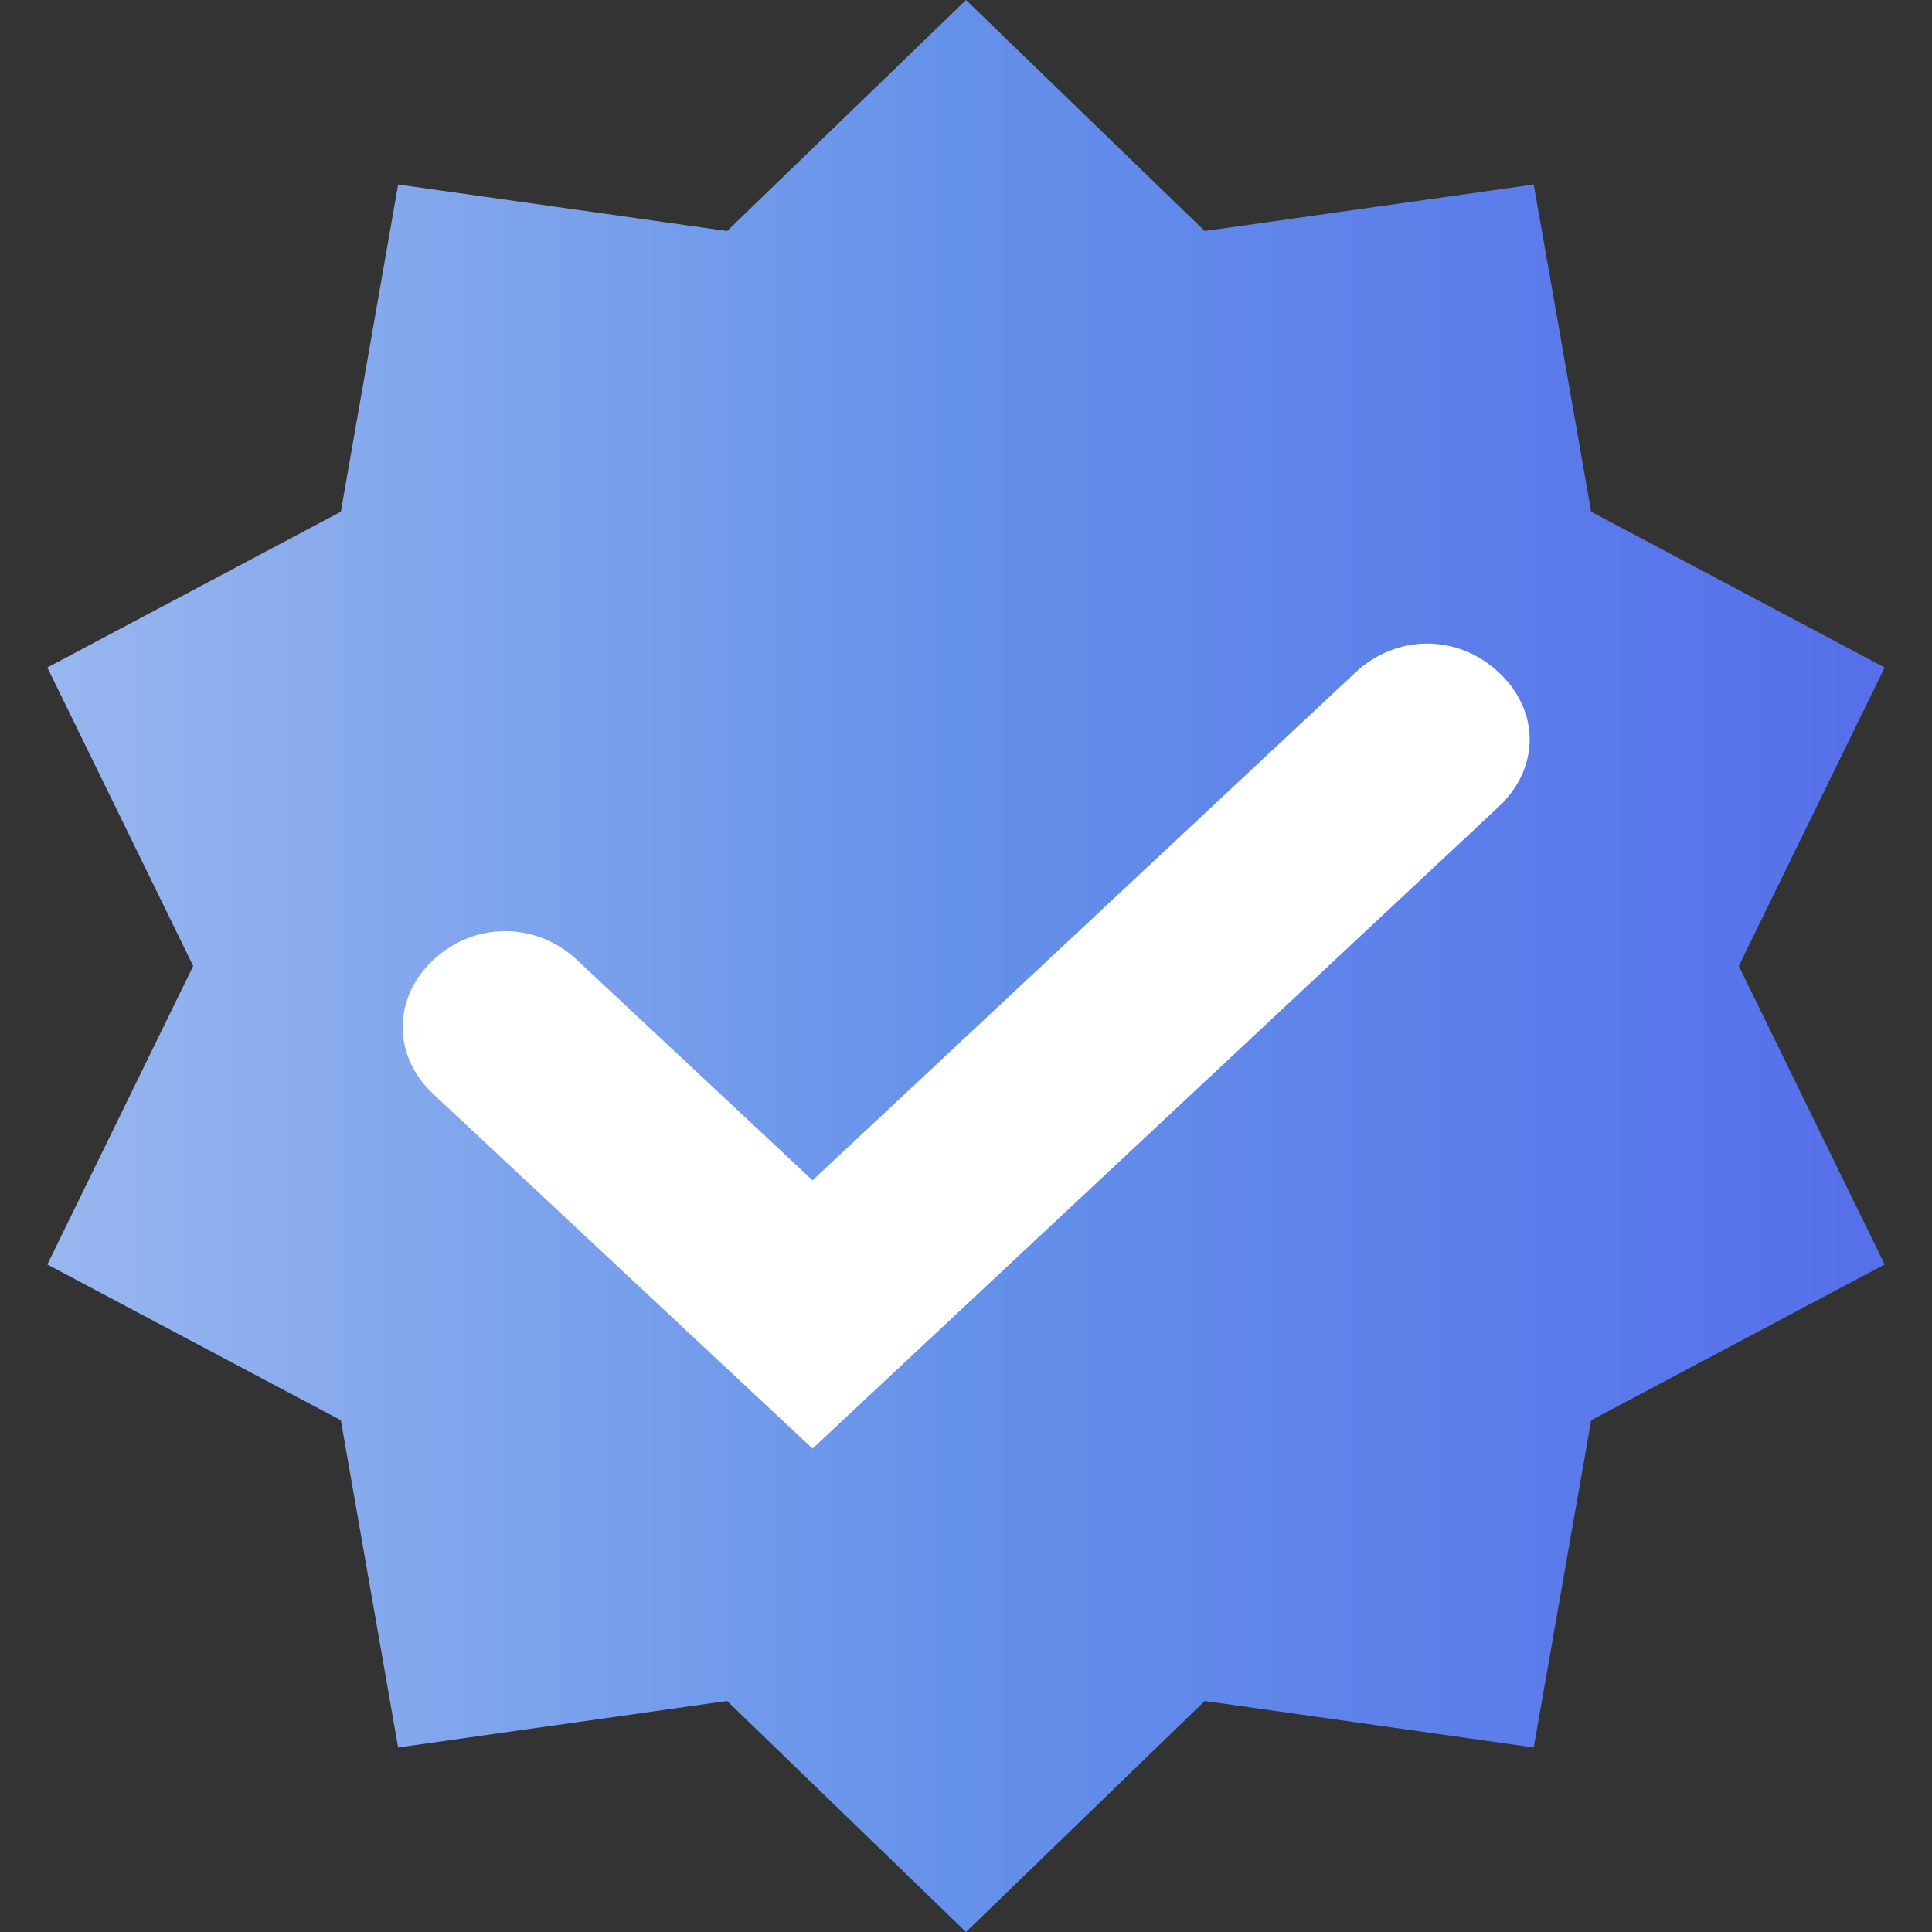 <svg width="14" height="14" viewBox="0 0 14 14" fill="none" xmlns="http://www.w3.org/2000/svg">
<rect x="0" y="0" width="14" height="14" fill="#333333" stroke="none"/>
<g id="Group 1261155255">
<path id="Star 6" d="M7 0L8.73 1.674L11.114 1.337L11.53 3.708L13.657 4.837L12.6 7L13.657 9.163L11.53 10.292L11.114 12.663L8.73 12.326L7 14L5.269 12.326L2.885 12.663L2.47 10.292L0.343 9.163L1.4 7L0.343 4.837L2.47 3.708L2.885 1.337L5.269 1.674L7 0Z" fill="url(#paint0_linear_5342_32959)"/>
<path id="Vector" d="M10.861 5.845L5.888 10.497L3.14 7.928C2.844 7.651 2.844 7.233 3.14 6.956C3.438 6.678 3.883 6.678 4.181 6.956L5.888 8.553L9.822 4.873C10.12 4.594 10.565 4.594 10.861 4.873C11.159 5.15 11.159 5.566 10.861 5.845Z" fill="white"/>
</g>
<defs>
<linearGradient id="paint0_linear_5342_32959" x1="-6.84521e-08" y1="7" x2="14" y2="7" gradientUnits="userSpaceOnUse">
<stop stop-color="#9BB8F0"/>
<stop offset="0.498" stop-color="#6491E9"/>
<stop offset="1" stop-color="#556DEA"/>
</linearGradient>
</defs>
</svg>

